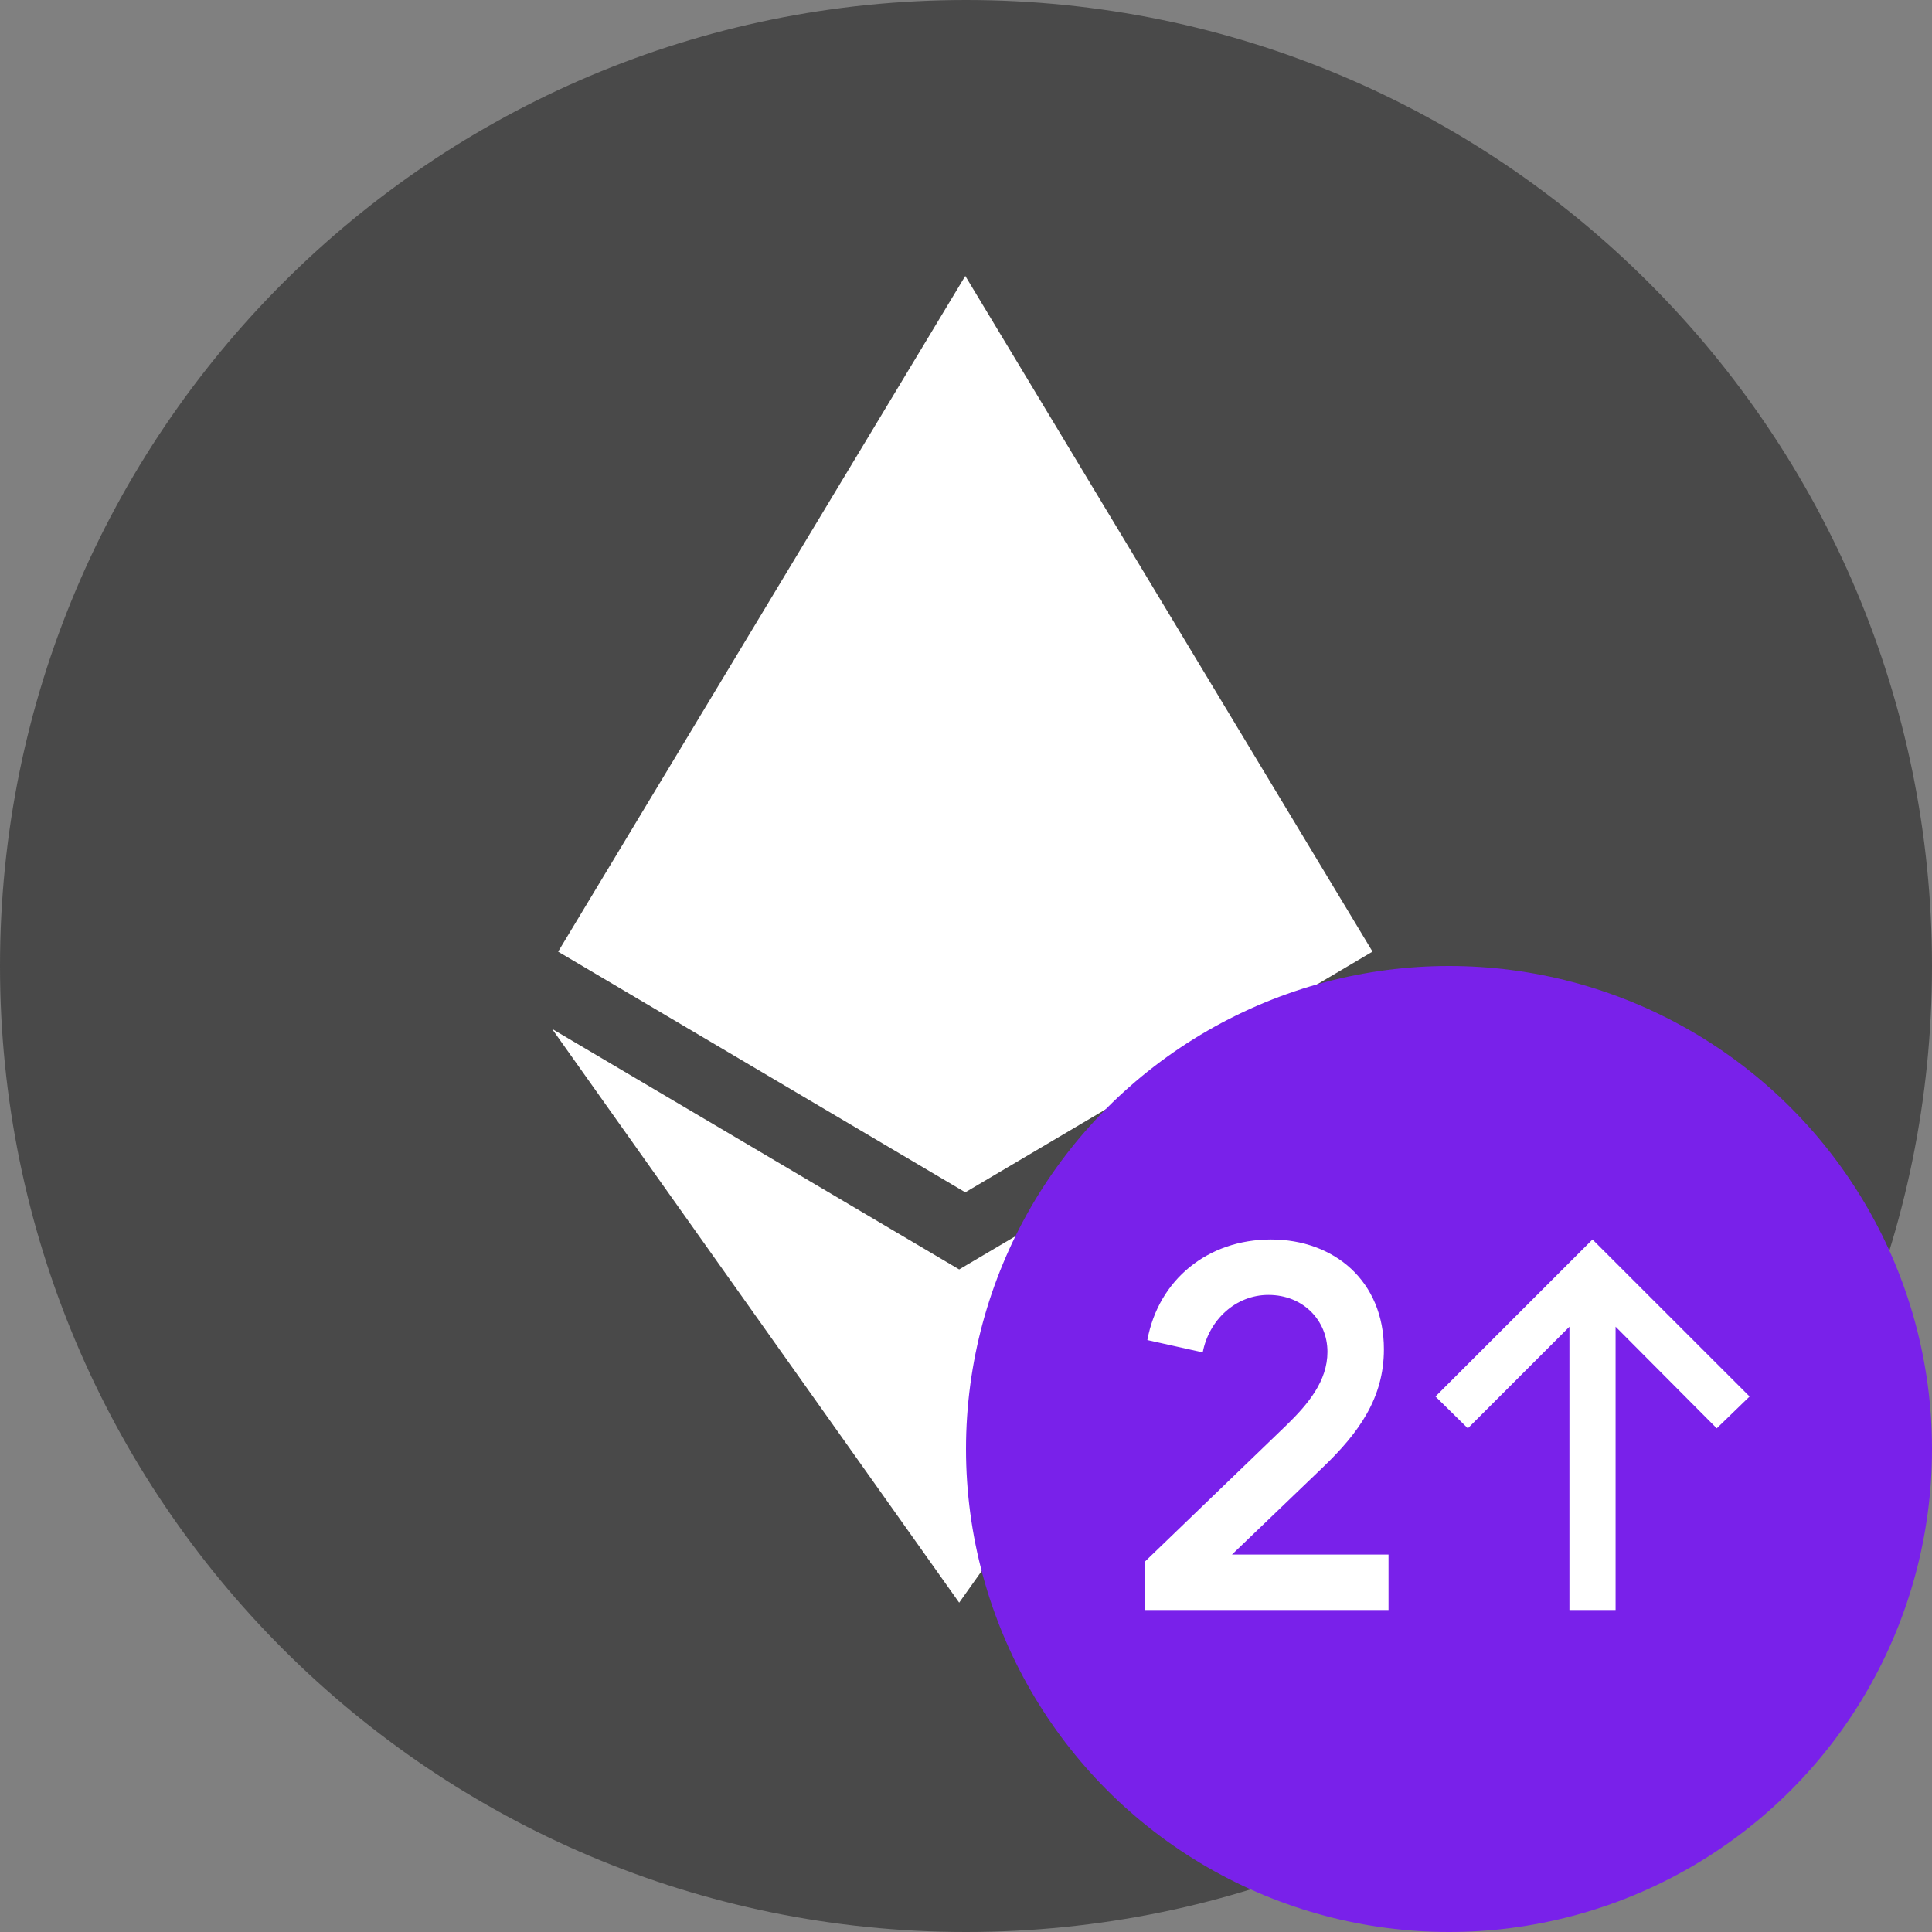 <svg width="36" height="36" fill="none" xmlns="http://www.w3.org/2000/svg"><rect width="100%" height="100%" fill="#808080" stroke="none"/><circle cx="18" cy="18" r="17" fill="#fff"/><path fill-rule="evenodd" clip-rule="evenodd" d="M18 0c9.941 0 18 8.059 18 18s-8.059 18-18 18S0 27.941 0 18 8.059 0 18 0Zm-.014 5.143L10.4 17.733l7.587 4.484 7.588-4.485-7.588-12.59Zm-7.7 14.028 7.587 4.483 7.592-4.483-7.592 10.692-7.587-10.692Z" fill="#494949"/><circle cx="27" cy="27" r="9" fill="#7921EA"/><path d="M21.34 30h4.533v-1.033h-2.917l1.693-1.625c.679-.65 1.138-1.3 1.138-2.2 0-1.272-.928-2.046-2.104-2.046-1.176 0-2.094.746-2.304 1.874l1.032.23c.115-.603.612-1.071 1.224-1.071.65 0 1.1.478 1.1 1.061 0 .545-.363.975-.755 1.358l-2.64 2.544V30Zm7.904 0h.86v-5.279l1.885 1.894.612-.593-2.927-2.926-2.926 2.926.603.593 1.893-1.893V30Z" fill="#fff"/></svg>
